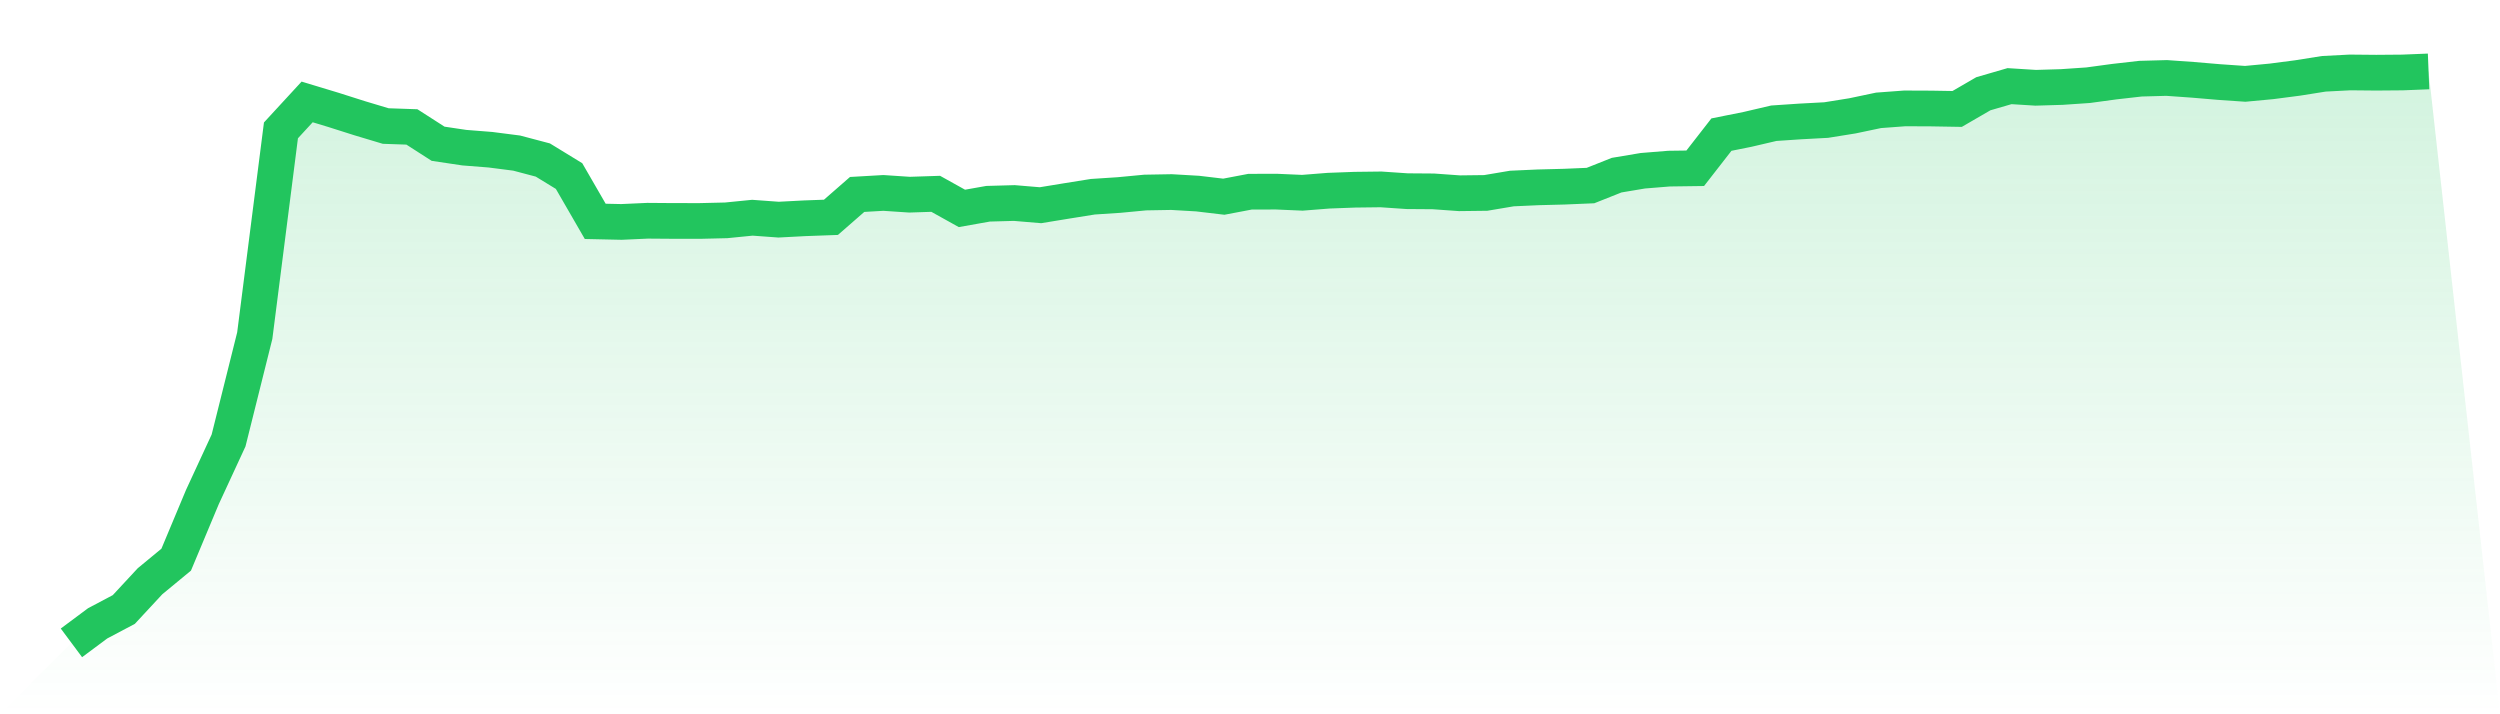 <svg viewBox="0 0 140 40" xmlns="http://www.w3.org/2000/svg">
<defs>
<linearGradient id="gradient" x1="0" x2="0" y1="0" y2="1">
<stop offset="0%" stop-color="#22c55e" stop-opacity="0.2"/>
<stop offset="100%" stop-color="#22c55e" stop-opacity="0"/>
</linearGradient>
</defs>
<path d="M4,36 L4,36 L5.467,34.908 L6.933,34.132 L8.4,32.551 L9.867,31.34 L11.333,27.837 L12.8,24.666 L14.267,18.794 L15.733,7.301 L17.2,5.708 L18.667,6.152 L20.133,6.618 L21.6,7.058 L23.067,7.108 L24.533,8.05 L26,8.269 L27.467,8.385 L28.933,8.573 L30.4,8.961 L31.867,9.859 L33.333,12.396 L34.8,12.428 L36.267,12.362 L37.733,12.373 L39.2,12.374 L40.667,12.339 L42.133,12.193 L43.6,12.3 L45.067,12.223 L46.533,12.17 L48,10.889 L49.467,10.804 L50.933,10.902 L52.4,10.854 L53.867,11.67 L55.333,11.41 L56.8,11.369 L58.267,11.492 L59.733,11.252 L61.2,11.017 L62.667,10.921 L64.133,10.782 L65.6,10.756 L67.067,10.841 L68.533,11.015 L70,10.736 L71.467,10.731 L72.933,10.795 L74.4,10.679 L75.867,10.624 L77.333,10.606 L78.8,10.706 L80.267,10.717 L81.733,10.822 L83.2,10.804 L84.667,10.557 L86.133,10.491 L87.6,10.453 L89.067,10.391 L90.533,9.808 L92,9.562 L93.467,9.443 L94.933,9.423 L96.4,7.538 L97.867,7.244 L99.333,6.901 L100.8,6.802 L102.267,6.723 L103.733,6.488 L105.2,6.179 L106.667,6.07 L108.133,6.076 L109.6,6.101 L111.067,5.25 L112.533,4.824 L114,4.916 L115.467,4.872 L116.933,4.772 L118.4,4.573 L119.867,4.406 L121.333,4.366 L122.8,4.47 L124.267,4.594 L125.733,4.695 L127.2,4.557 L128.667,4.366 L130.133,4.133 L131.6,4.057 L133.067,4.071 L134.533,4.059 L136,4 L140,40 L0,40 z" fill="url(#gradient)"/>
<path d="M4,36 L4,36 L5.467,34.908 L6.933,34.132 L8.4,32.551 L9.867,31.34 L11.333,27.837 L12.8,24.666 L14.267,18.794 L15.733,7.301 L17.2,5.708 L18.667,6.152 L20.133,6.618 L21.6,7.058 L23.067,7.108 L24.533,8.05 L26,8.269 L27.467,8.385 L28.933,8.573 L30.4,8.961 L31.867,9.859 L33.333,12.396 L34.8,12.428 L36.267,12.362 L37.733,12.373 L39.2,12.374 L40.667,12.339 L42.133,12.193 L43.6,12.3 L45.067,12.223 L46.533,12.17 L48,10.889 L49.467,10.804 L50.933,10.902 L52.4,10.854 L53.867,11.67 L55.333,11.41 L56.8,11.369 L58.267,11.492 L59.733,11.252 L61.2,11.017 L62.667,10.921 L64.133,10.782 L65.6,10.756 L67.067,10.841 L68.533,11.015 L70,10.736 L71.467,10.731 L72.933,10.795 L74.4,10.679 L75.867,10.624 L77.333,10.606 L78.8,10.706 L80.267,10.717 L81.733,10.822 L83.2,10.804 L84.667,10.557 L86.133,10.491 L87.6,10.453 L89.067,10.391 L90.533,9.808 L92,9.562 L93.467,9.443 L94.933,9.423 L96.4,7.538 L97.867,7.244 L99.333,6.901 L100.8,6.802 L102.267,6.723 L103.733,6.488 L105.2,6.179 L106.667,6.07 L108.133,6.076 L109.6,6.101 L111.067,5.25 L112.533,4.824 L114,4.916 L115.467,4.872 L116.933,4.772 L118.4,4.573 L119.867,4.406 L121.333,4.366 L122.8,4.47 L124.267,4.594 L125.733,4.695 L127.2,4.557 L128.667,4.366 L130.133,4.133 L131.6,4.057 L133.067,4.071 L134.533,4.059 L136,4" fill="none" stroke="#22c55e" stroke-width="2"/>
</svg>